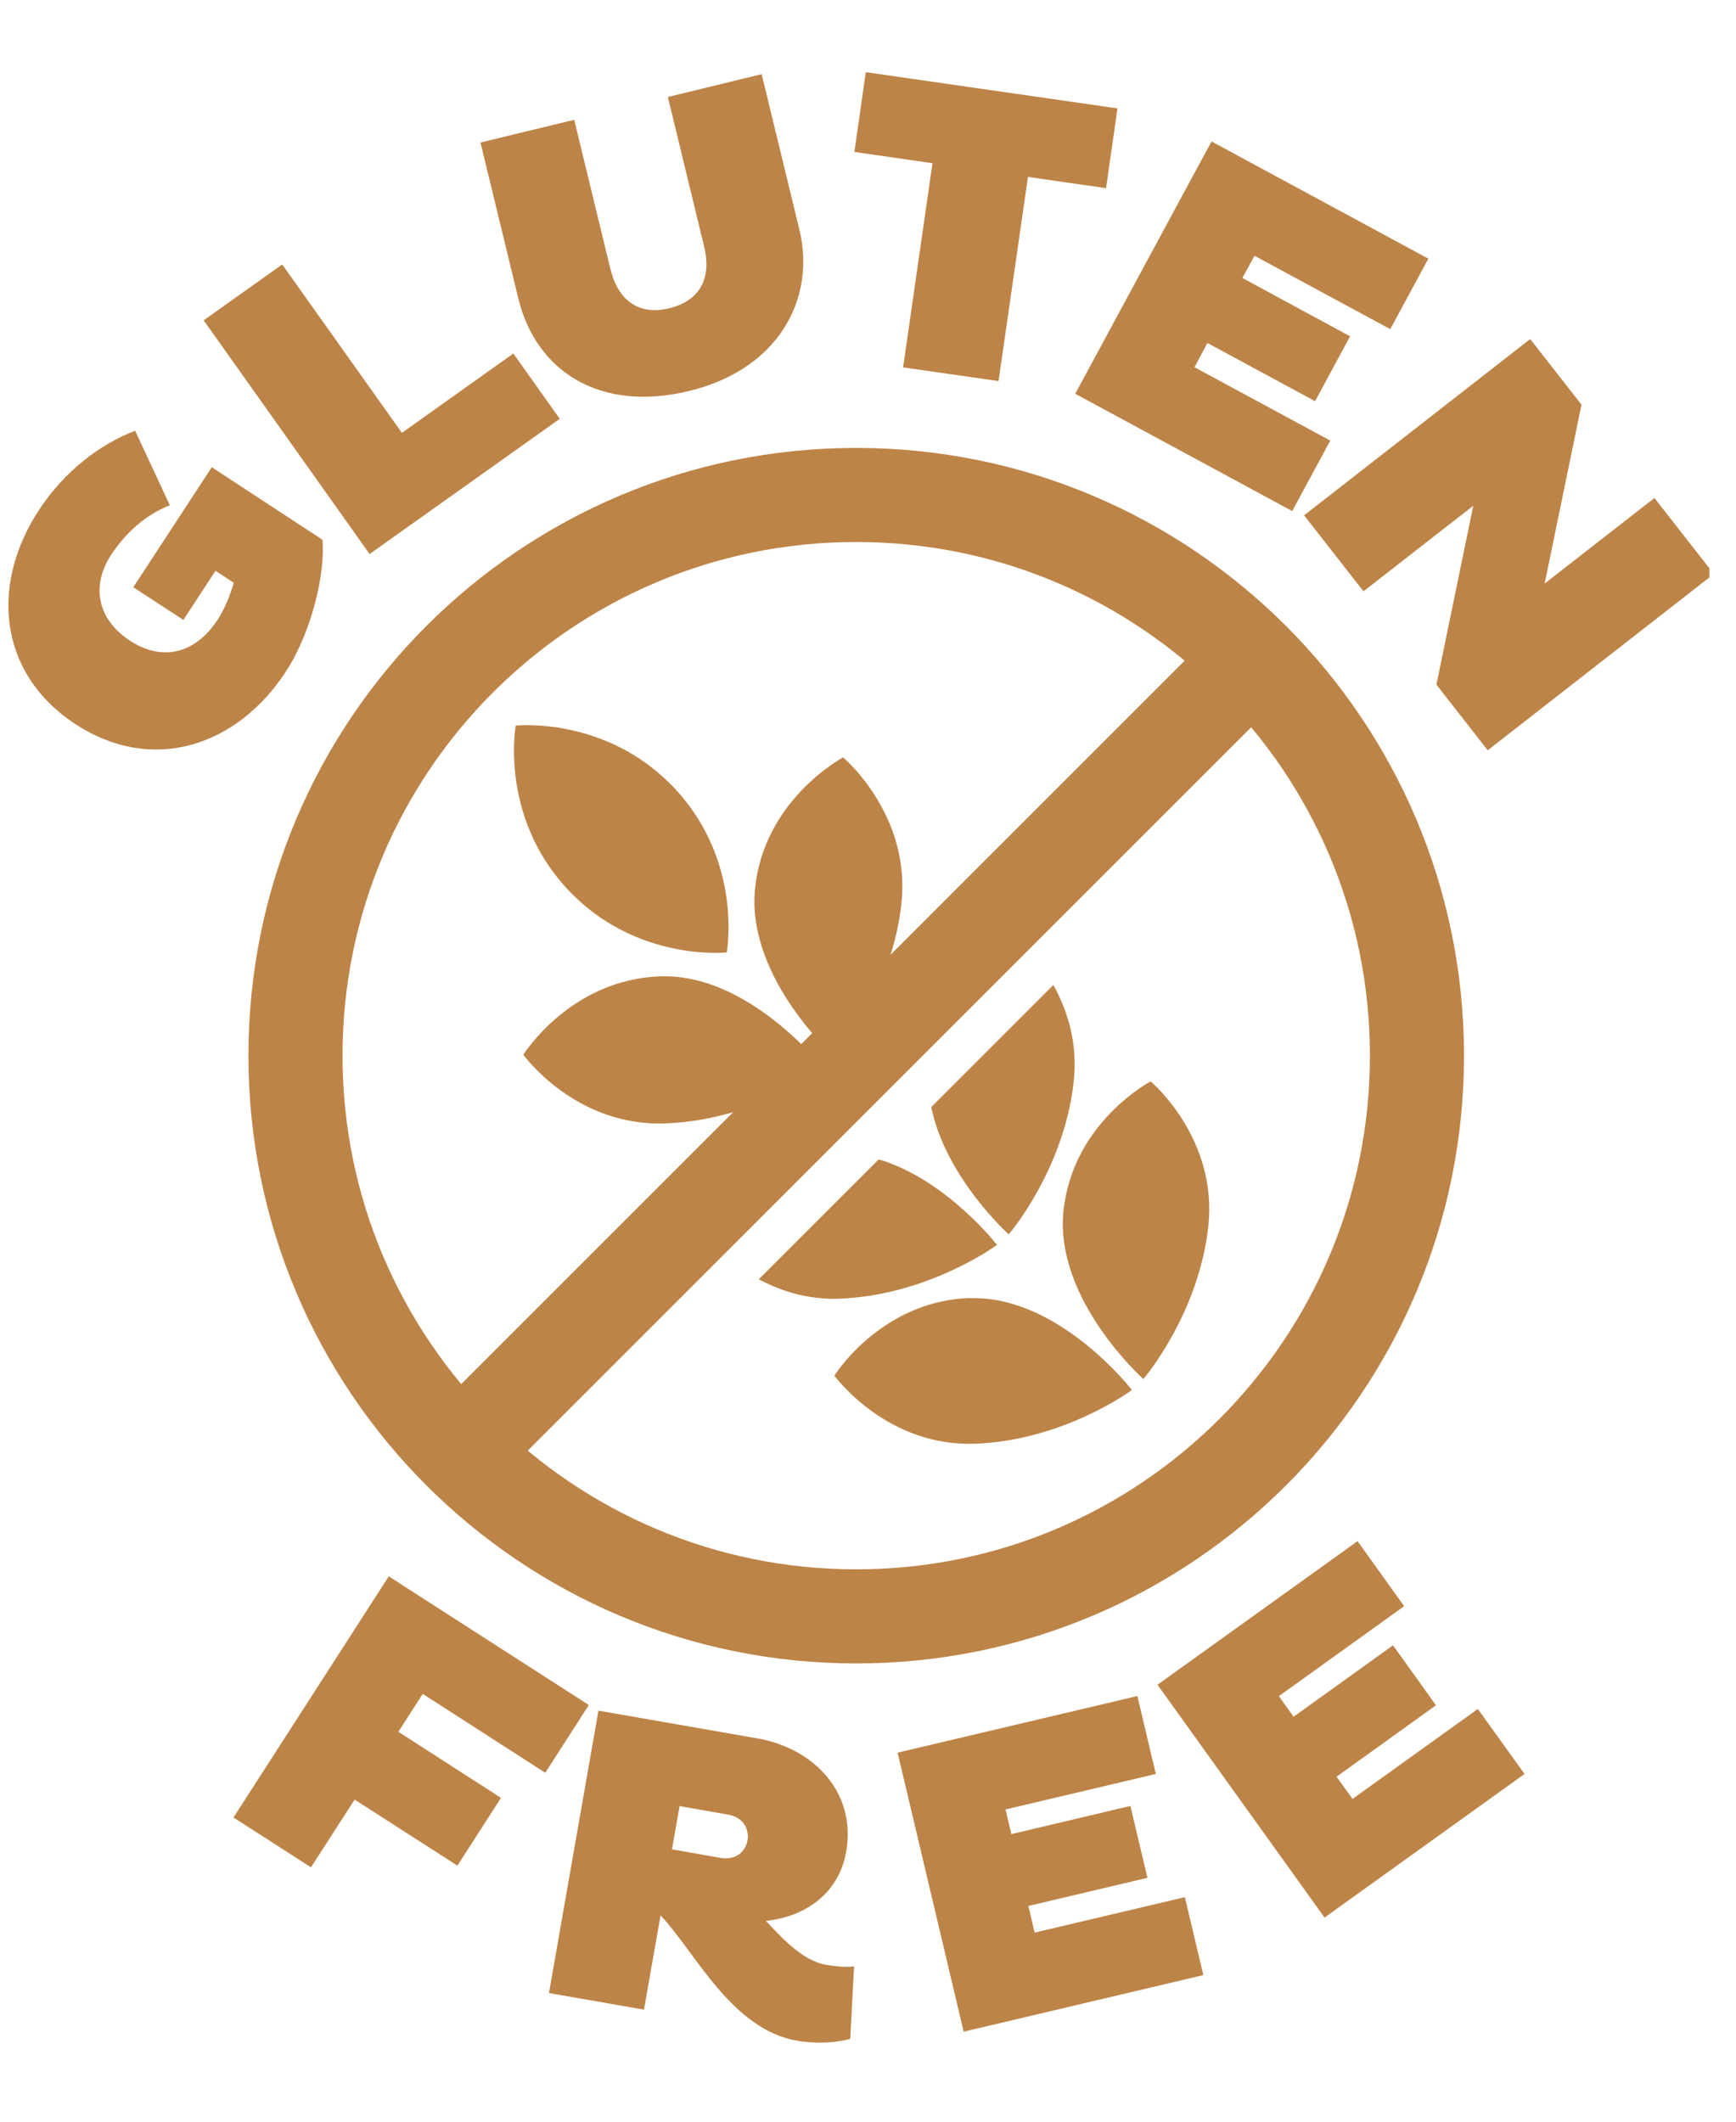 <svg width="63" height="77" viewBox="0 0 63 77" fill="none" xmlns="http://www.w3.org/2000/svg">
<g clip-path="url(#clip0_1485_5607)">
<path d="M7.694 16.962L11.7 19.587C11.816 20.863 11.274 23.002 10.368 24.383C8.617 27.063 5.55 28.118 2.743 26.284C-0.085 24.433 -0.345 21.2 1.406 18.521C2.368 17.056 3.661 16.112 4.904 15.631L6.164 18.338C5.329 18.664 4.6 19.277 4.031 20.14C3.324 21.217 3.489 22.449 4.716 23.25C5.921 24.04 7.114 23.698 7.904 22.482C8.12 22.151 8.335 21.659 8.484 21.151L7.821 20.714L6.655 22.499L4.838 21.311L7.689 16.951L7.694 16.962Z" fill="#BD8447"/>
<path d="M13.413 20.107L7.391 11.625L10.242 9.598L14.585 15.709L18.629 12.83L20.314 15.2L13.413 20.107Z" fill="#BD8447"/>
<path d="M22.154 9.769C22.441 10.94 23.215 11.448 24.281 11.189C25.381 10.924 25.84 10.117 25.552 8.946L24.237 3.52L27.641 2.691L29.011 8.338C29.613 10.824 28.271 13.399 25.011 14.189C21.778 14.974 19.458 13.493 18.806 10.819L17.436 5.172L20.839 4.348L22.154 9.774V9.769Z" fill="#BD8447"/>
<path d="M37.305 6.421L36.238 13.83L32.774 13.333L33.84 5.923L31.006 5.514L31.42 2.619L40.553 3.934L40.139 6.829L37.305 6.421Z" fill="#BD8447"/>
<path d="M39.022 14.288L43.967 5.133L51.835 9.387L50.453 11.945L45.525 9.282L45.088 10.089L48.995 12.205L47.724 14.559L43.817 12.448L43.348 13.327L48.276 15.99L46.895 18.548L39.027 14.294L39.022 14.288Z" fill="#BD8447"/>
<path d="M53.465 18.355L49.481 21.46L47.326 18.703L55.531 12.305L57.393 14.686L56.056 21.178L60.04 18.073L62.195 20.83L53.99 27.229L52.128 24.847L53.465 18.355Z" fill="#BD8447"/>
<path d="M12.871 65.309L11.285 67.768L8.473 65.961L14.108 57.209L21.369 61.878L19.788 64.337L15.341 61.474L14.457 62.85L18.181 65.248L16.6 67.707L12.876 65.315L12.871 65.309Z" fill="#BD8447"/>
<path d="M21.718 62.082L27.503 63.093C29.508 63.447 31.088 65.027 30.707 67.21C30.453 68.657 29.293 69.558 27.795 69.712C28.541 70.525 29.221 71.177 29.989 71.309C30.271 71.359 30.696 71.403 30.994 71.365L30.856 73.995C30.381 74.127 29.674 74.188 28.923 74.061C26.541 73.646 25.237 70.851 23.972 69.513L23.37 72.934L19.922 72.331L21.718 62.082ZM24.386 67.116L26.143 67.425C26.74 67.53 27.061 67.165 27.127 66.79C27.193 66.425 27.016 65.961 26.42 65.856L24.663 65.546L24.386 67.116Z" fill="#BD8447"/>
<path d="M34.972 73.735L32.574 63.607L41.276 61.552L41.945 64.381L36.492 65.668L36.702 66.563L41.022 65.541L41.641 68.149L37.32 69.171L37.547 70.138L43 68.851L43.669 71.68L34.967 73.735H34.972Z" fill="#BD8447"/>
<path d="M48.067 69.591L42.006 61.142L49.266 55.932L50.957 58.291L46.41 61.557L46.946 62.303L50.553 59.711L52.112 61.888L48.504 64.48L49.084 65.286L53.631 62.021L55.327 64.38L48.062 69.596L48.067 69.591Z" fill="#BD8447"/>
<path d="M45.111 24.273L16.203 53.181" stroke="#BD8447" stroke-width="3.415" stroke-miterlimit="10"/>
<path d="M35.182 47.108C33.762 47.158 32.641 47.711 31.834 48.313C30.806 49.075 30.281 49.926 30.281 49.926C30.281 49.926 30.79 50.623 31.729 51.28C32.591 51.882 33.823 52.446 35.37 52.396C38.597 52.286 41.078 50.446 41.078 50.446C41.078 50.446 38.42 47.003 35.188 47.114L35.182 47.108Z" fill="#BD8447"/>
<path d="M24.502 28.632C22.026 25.974 18.717 26.333 18.717 26.333C18.717 26.333 18.115 29.604 20.59 32.267C23.065 34.925 26.375 34.566 26.375 34.566C26.375 34.566 26.977 31.295 24.502 28.632Z" fill="#BD8447"/>
<path d="M28.789 36.605C29.546 37.699 30.331 38.401 30.331 38.401C30.331 38.401 30.519 38.185 30.784 37.793C31.403 36.892 32.469 35.058 32.712 32.792C32.956 30.538 31.839 28.859 31.138 28.041C30.828 27.682 30.596 27.488 30.596 27.488C30.596 27.488 29.85 27.881 29.071 28.704C28.336 29.483 27.568 30.643 27.403 32.229C27.226 33.887 27.994 35.467 28.789 36.611V36.605Z" fill="#BD8447"/>
<path d="M24.142 40.771C26.02 40.705 27.645 40.064 28.683 39.528C29.451 39.136 29.905 38.799 29.905 38.799C29.905 38.799 29.474 38.246 28.75 37.583C27.661 36.594 25.91 35.362 23.948 35.434C20.688 35.55 18.992 38.279 18.992 38.279C18.992 38.279 20.871 40.887 24.131 40.771H24.142Z" fill="#BD8447"/>
<path d="M38.596 43.931C38.248 47.147 41.492 50.048 41.492 50.048C41.492 50.048 43.503 47.711 43.851 44.495C44.194 41.285 41.757 39.246 41.757 39.246C41.757 39.246 38.939 40.721 38.596 43.937V43.931Z" fill="#BD8447"/>
<path d="M32.055 42.124C32 42.108 31.939 42.097 31.884 42.08L27.535 46.428C28.182 46.771 28.95 47.053 29.856 47.119C30.06 47.136 30.265 47.141 30.48 47.13C30.966 47.114 31.43 47.053 31.878 46.97C34.392 46.5 36.182 45.18 36.182 45.18C36.182 45.18 34.431 42.914 32.049 42.124H32.055Z" fill="#BD8447"/>
<path d="M33.795 40.174C34.314 42.737 36.607 44.798 36.607 44.798C36.607 44.798 38.618 42.456 38.967 39.245C39.121 37.815 38.718 36.638 38.226 35.748L33.8 40.174H33.795Z" fill="#BD8447"/>
<path d="M31.072 58.662C42.311 58.662 51.422 49.551 51.422 38.312C51.422 27.074 42.311 17.963 31.072 17.963C19.834 17.963 10.723 27.074 10.723 38.312C10.723 49.551 19.834 58.662 31.072 58.662Z" stroke="#BD8447" stroke-width="3.415" stroke-miterlimit="10"/>
</g>
<defs>
<clipPath id="clip0_1485_5607">
<rect width="61.883" height="75.144" fill="white" transform="translate(0.152 0.912)"/>
</clipPath>
</defs>
</svg>
